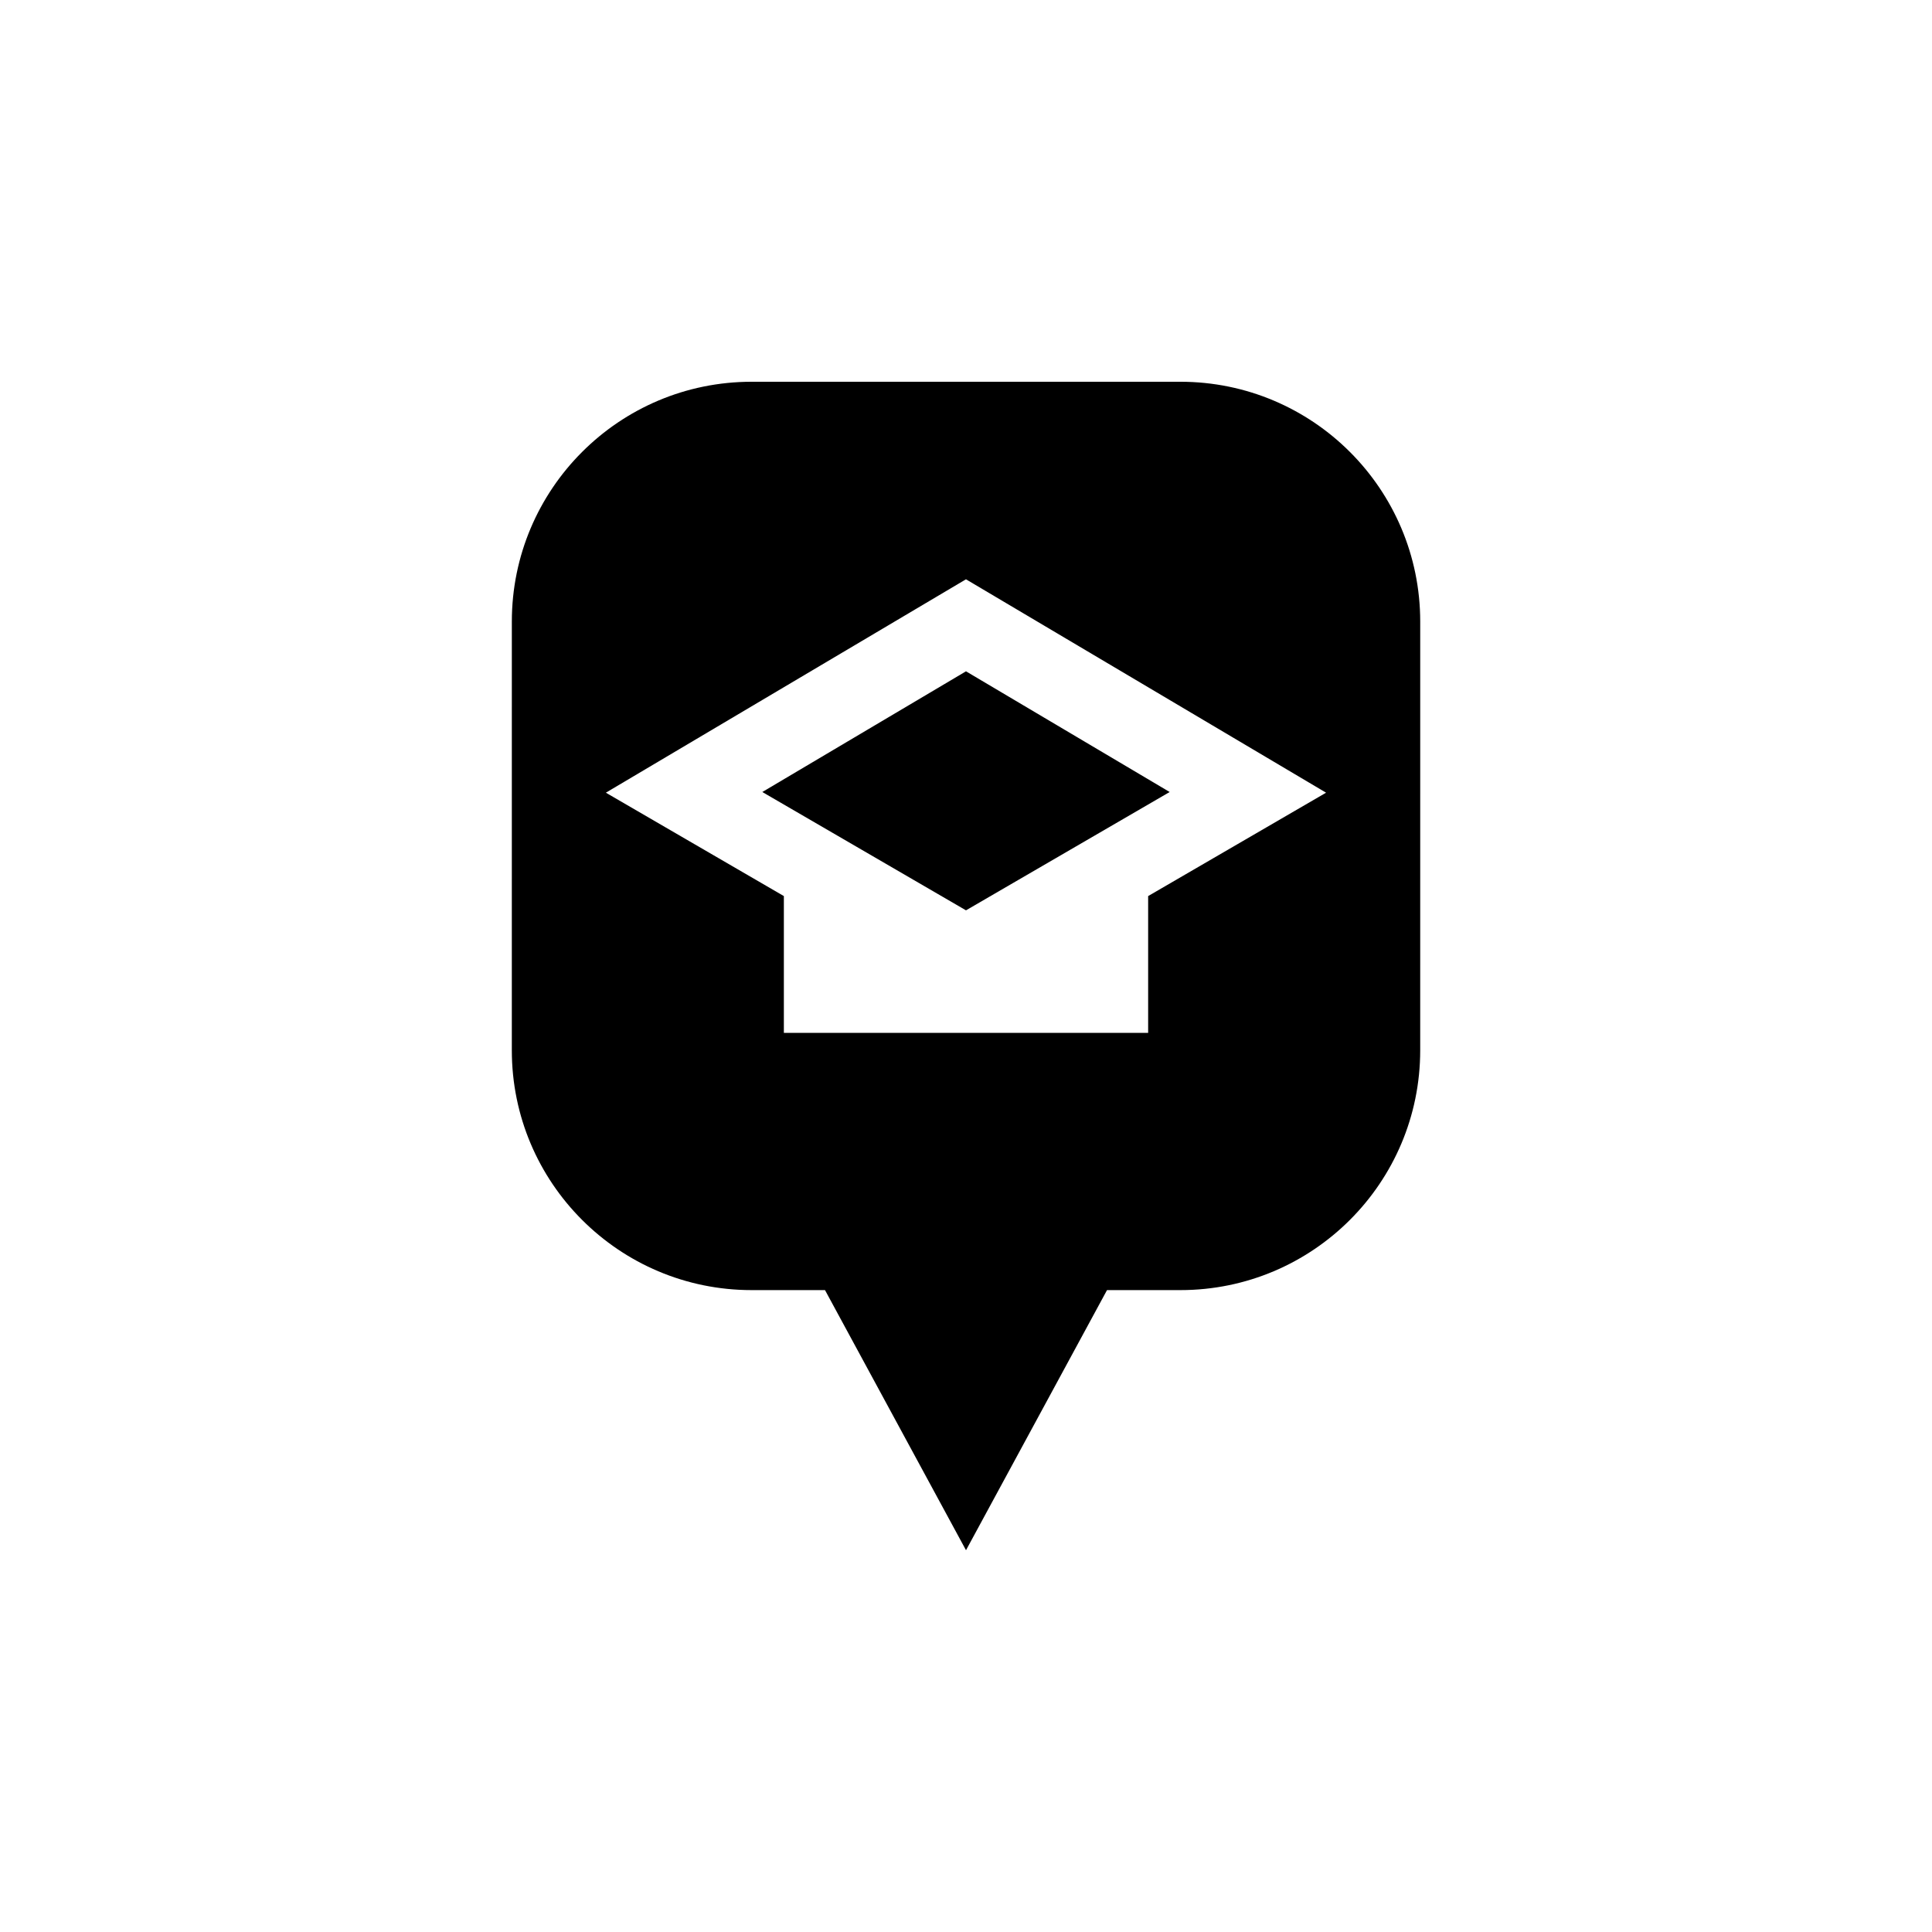 <?xml version="1.0" encoding="UTF-8"?>
<!-- Uploaded to: SVG Repo, www.svgrepo.com, Generator: SVG Repo Mixer Tools -->
<svg fill="#000000" width="800px" height="800px" version="1.1" viewBox="144 144 512 512" xmlns="http://www.w3.org/2000/svg">
 <g>
  <path d="m456.81 245.17h-113.62c-35.098 0-63.547 28.453-63.547 63.551l-0.004 113.62c0 35.098 28.453 63.551 63.547 63.551h19.449l37.367 68.934 37.367-68.934h19.445c35.102 0 63.555-28.453 63.555-63.551l0.004-113.62c-0.008-35.102-28.457-63.551-63.559-63.551zm-8.539 136.3v36.246h-96.539v-36.246l-47.172-27.398 95.434-56.551 95.43 56.551z"/>
  <path d="m346.02 353.89 53.977 31.359 53.977-31.359-53.977-31.984z"/>
 </g>
</svg>